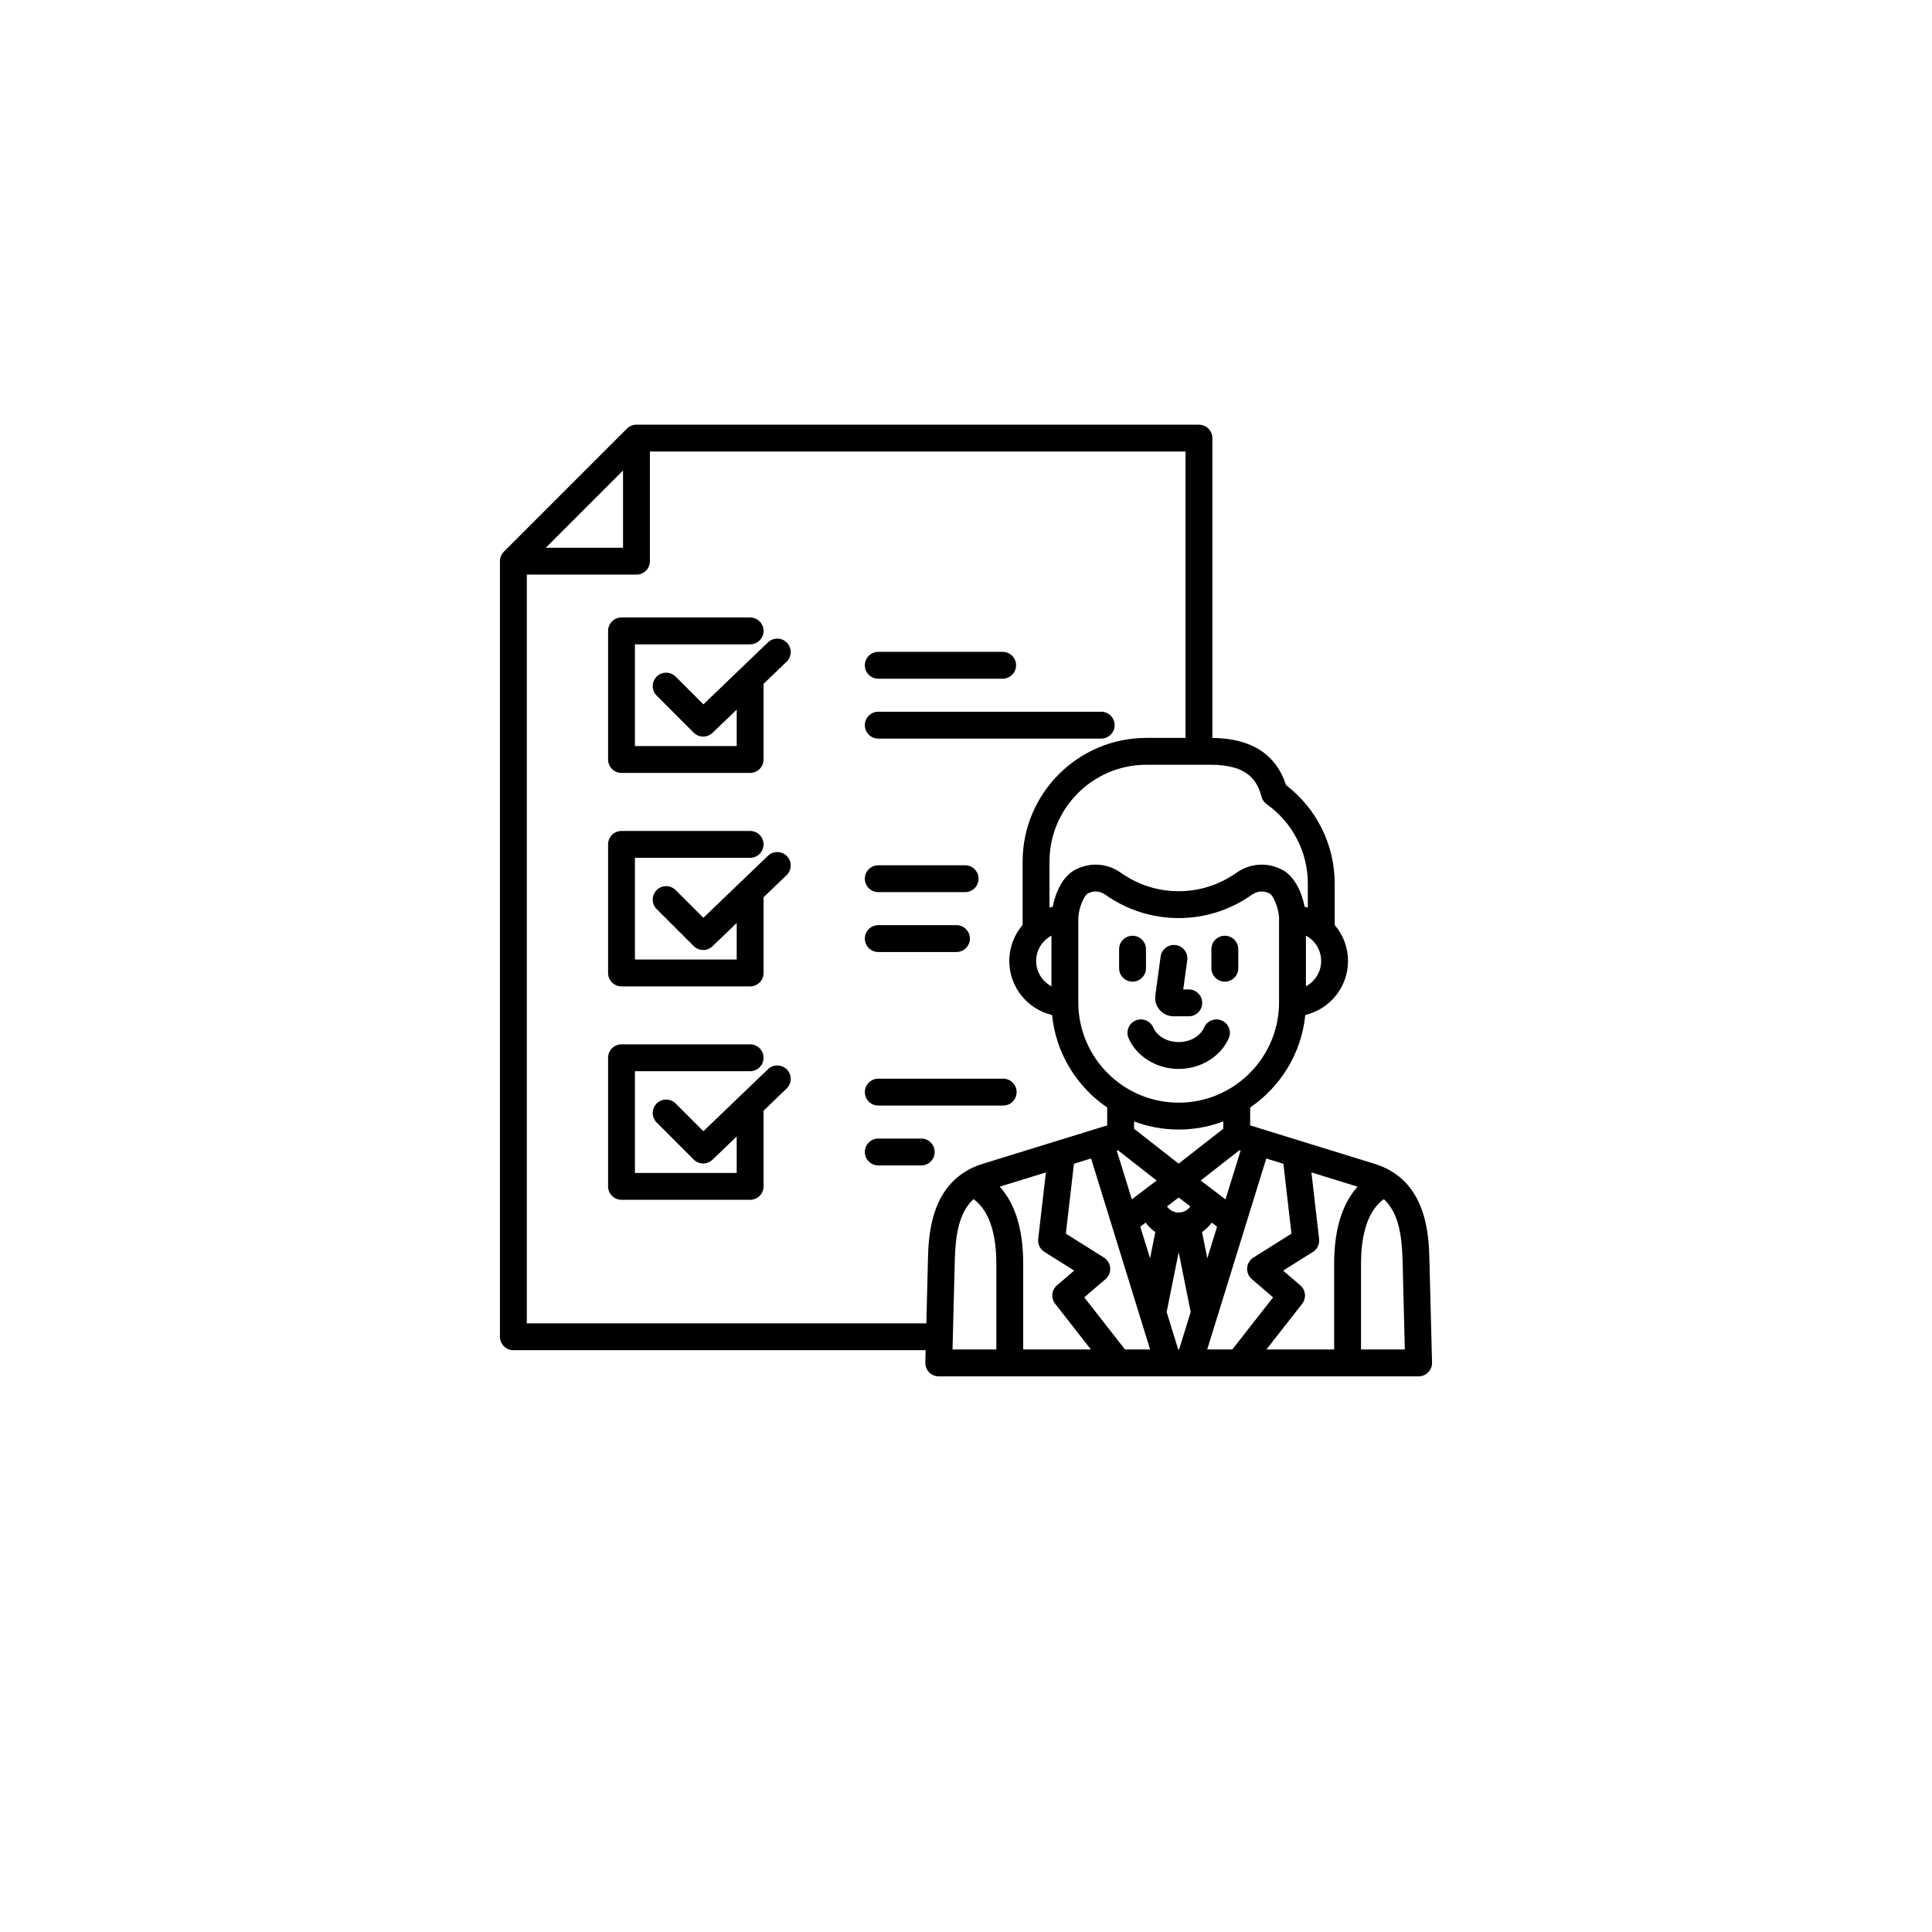 <svg width="118" height="118" viewBox="0 0 118 118" fill="none" xmlns="http://www.w3.org/2000/svg">
<g filter="url(#filter0_d_10040_346)">
<circle cx="59" cy="55" r="55" fill="white"/>
</g>
<path d="M48.065 52.293C48.379 52.62 48.368 53.139 48.041 53.453L46.636 54.801V59.425C46.636 59.878 46.268 60.245 45.815 60.245H37.959C37.506 60.245 37.139 59.878 37.139 59.425V51.572C37.139 51.119 37.506 50.752 37.959 50.752H45.815C46.268 50.752 46.636 51.119 46.636 51.572C46.636 52.025 46.268 52.392 45.815 52.392H38.779V58.604H44.995V56.375L43.517 57.794C43.358 57.947 43.153 58.023 42.949 58.023C42.739 58.023 42.529 57.943 42.369 57.783L40.107 55.524C39.786 55.204 39.786 54.684 40.106 54.364C40.426 54.043 40.946 54.043 41.266 54.363L42.96 56.055L46.905 52.269C47.232 51.955 47.751 51.966 48.065 52.293ZM46.905 65.304L42.96 69.092L41.267 67.398C40.946 67.078 40.427 67.078 40.107 67.398C39.786 67.719 39.786 68.238 40.107 68.558L42.369 70.821C42.529 70.981 42.739 71.061 42.949 71.061C43.153 71.061 43.358 70.985 43.517 70.832L44.995 69.413V71.639H38.779V65.427H45.815C46.268 65.427 46.636 65.06 46.636 64.607C46.636 64.154 46.268 63.786 45.815 63.786H37.959C37.506 63.786 37.139 64.154 37.139 64.607V72.46C37.139 72.913 37.506 73.28 37.959 73.28H45.815C46.268 73.28 46.636 72.913 46.636 72.46V67.837L48.041 66.487C48.368 66.174 48.379 65.654 48.065 65.328C47.751 65.001 47.232 64.99 46.905 65.304ZM46.905 39.234L42.961 43.019L41.267 41.325C40.946 41.005 40.427 41.005 40.107 41.325C39.786 41.646 39.786 42.165 40.107 42.485L42.369 44.748C42.529 44.908 42.739 44.988 42.949 44.988C43.153 44.988 43.358 44.912 43.517 44.76L44.995 43.341V45.566H38.779V39.354H45.815C46.268 39.354 46.636 38.987 46.636 38.534C46.636 38.081 46.268 37.713 45.815 37.713H37.959C37.506 37.713 37.139 38.081 37.139 38.534V46.387C37.139 46.84 37.506 47.207 37.959 47.207H45.815C46.268 47.207 46.636 46.84 46.636 46.387V41.766L48.041 40.418C48.368 40.104 48.379 39.585 48.065 39.258C47.751 38.931 47.232 38.92 46.905 39.234ZM53.642 54.488H58.947C59.4 54.488 59.767 54.121 59.767 53.668C59.767 53.215 59.4 52.848 58.947 52.848H53.642C53.189 52.848 52.821 53.215 52.821 53.668C52.821 54.121 53.189 54.488 53.642 54.488ZM53.642 58.146H58.418C58.871 58.146 59.239 57.778 59.239 57.325C59.239 56.872 58.871 56.505 58.418 56.505H53.642C53.189 56.505 52.821 56.872 52.821 57.325C52.821 57.778 53.189 58.146 53.642 58.146ZM62.092 66.703C62.092 66.25 61.725 65.882 61.272 65.882H53.642C53.189 65.882 52.821 66.25 52.821 66.703C52.821 67.156 53.189 67.523 53.642 67.523H61.272C61.725 67.523 62.092 67.156 62.092 66.703ZM56.266 69.54H53.642C53.189 69.54 52.821 69.907 52.821 70.36C52.821 70.813 53.189 71.18 53.642 71.18H56.266C56.719 71.18 57.086 70.813 57.086 70.36C57.086 69.907 56.719 69.54 56.266 69.54ZM53.642 41.453H61.239C61.692 41.453 62.059 41.086 62.059 40.633C62.059 40.18 61.692 39.813 61.239 39.813H53.642C53.189 39.813 52.821 40.18 52.821 40.633C52.821 41.086 53.189 41.453 53.642 41.453ZM53.642 45.111H67.258C67.711 45.111 68.078 44.743 68.078 44.291C68.078 43.837 67.711 43.47 67.258 43.47H53.642C53.189 43.47 52.821 43.837 52.821 44.291C52.821 44.743 53.189 45.111 53.642 45.111ZM87.464 83.221C87.47 83.442 87.386 83.656 87.231 83.815C87.077 83.973 86.865 84.062 86.644 84.062H57.336C57.114 84.062 56.903 83.973 56.748 83.815C56.594 83.656 56.51 83.442 56.516 83.221L56.535 82.465H31.355C30.902 82.465 30.535 82.097 30.535 81.644V34.275C30.535 34.057 30.622 33.849 30.775 33.695L38.293 26.178C38.447 26.024 38.655 25.938 38.873 25.938H73.227C73.68 25.938 74.047 26.305 74.047 26.758V45.07C76.42 45.093 77.933 46.061 78.549 47.952C80.414 49.382 81.518 51.603 81.518 53.95V56.491C82.025 57.085 82.332 57.854 82.332 58.694C82.332 60.295 81.216 61.639 79.722 61.993C79.489 64.338 78.208 66.379 76.356 67.641V68.735L83.953 71.081C87.183 72.078 87.268 75.506 87.305 76.97L87.464 83.221ZM81.485 77.186C81.485 74.797 82.125 73.352 82.919 72.479L80.098 71.608L80.566 75.674C80.602 75.988 80.455 76.295 80.188 76.463L78.37 77.604L79.418 78.504C79.751 78.789 79.8 79.286 79.53 79.632L77.348 82.422H81.486L81.485 77.186ZM63.41 75.674L63.88 71.608L61.059 72.478C61.855 73.352 62.494 74.796 62.494 77.186V82.422H66.63L64.446 79.632C64.175 79.286 64.225 78.789 64.558 78.503L65.608 77.604L63.789 76.463C63.521 76.295 63.374 75.988 63.41 75.674ZM68.714 82.422H70.245L66.639 70.756L65.593 71.079L65.099 75.348L67.425 76.807C67.646 76.946 67.787 77.181 67.807 77.441C67.826 77.702 67.721 77.955 67.522 78.125L66.222 79.239L68.714 82.422ZM73.333 72.102L74.85 73.254L75.773 70.272L75.703 70.251L73.333 72.102ZM74.009 74.675C73.844 74.898 73.644 75.093 73.416 75.25L73.738 76.85L74.334 74.922L74.009 74.675ZM72.703 73.683L71.989 73.141L71.275 73.683C71.433 73.91 71.695 74.058 71.988 74.058C72.283 74.058 72.546 73.91 72.703 73.683ZM70.241 76.853L70.563 75.251C70.335 75.093 70.135 74.899 69.97 74.675L69.644 74.922L70.241 76.853ZM70.644 72.102L68.276 70.251L68.207 70.272L69.129 73.254L70.644 72.102ZM72.014 82.422L72.723 80.13L71.99 76.478L71.255 80.135L71.962 82.422H72.014ZM73.732 82.422H75.266L77.755 79.239L76.457 78.125C76.259 77.955 76.153 77.701 76.173 77.441C76.192 77.181 76.334 76.946 76.554 76.807L78.877 75.348L78.386 71.079L77.34 70.756L73.732 82.422ZM74.716 68.493C73.866 68.812 72.948 68.988 71.988 68.988C71.03 68.988 70.112 68.813 69.264 68.494V68.941L71.988 71.07L74.716 68.94V68.493ZM78.12 56.12C78.12 55.487 77.76 54.684 77.552 54.577C77.183 54.385 76.796 54.411 76.457 54.65C75.141 55.581 73.595 56.073 71.988 56.073C70.381 56.073 68.835 55.581 67.518 54.65C67.33 54.517 67.126 54.449 66.92 54.449C66.757 54.449 66.592 54.491 66.431 54.575C66.219 54.684 65.859 55.487 65.859 56.12V61.219C65.859 64.598 68.609 67.347 71.988 67.347C75.369 67.347 78.12 64.598 78.12 61.219V56.12ZM80.692 58.694C80.692 58.024 80.314 57.44 79.761 57.145V60.24C80.314 59.945 80.692 59.363 80.692 58.694ZM73.961 46.709H70.018C66.754 46.709 64.099 49.363 64.099 52.625V55.432C64.163 55.414 64.229 55.397 64.295 55.382C64.462 54.515 64.906 53.515 65.676 53.118C66.585 52.645 67.629 52.716 68.467 53.311C69.504 54.044 70.722 54.432 71.988 54.432C73.254 54.432 74.472 54.044 75.511 53.31C76.351 52.717 77.396 52.645 78.306 53.12C79.074 53.515 79.518 54.516 79.684 55.382C79.749 55.397 79.814 55.413 79.877 55.432V53.95C79.877 52.037 78.939 50.231 77.367 49.119C77.211 49.008 77.098 48.846 77.049 48.66C76.791 47.695 76.224 46.709 73.961 46.709ZM64.219 57.145C63.664 57.44 63.285 58.023 63.285 58.694C63.285 59.364 63.664 59.946 64.219 60.24V57.145ZM33.336 33.455H38.053V28.738L33.336 33.455ZM60.023 71.081L67.624 68.735V67.642C65.771 66.38 64.491 64.339 64.257 61.993C62.761 61.64 61.644 60.295 61.644 58.694C61.644 57.854 61.951 57.086 62.458 56.492V52.625C62.458 48.458 65.85 45.068 70.018 45.068H72.407V27.578H39.693V34.275C39.693 34.728 39.326 35.095 38.873 35.095H32.176V80.824H56.577L56.675 76.969C56.711 75.506 56.797 72.077 60.023 71.081ZM58.177 82.422H60.853V77.186C60.853 75.798 60.599 74.055 59.458 73.239C58.538 74.087 58.352 75.529 58.315 77.011L58.177 82.422ZM85.802 82.422L85.665 77.011C85.627 75.53 85.442 74.088 84.521 73.24C83.38 74.056 83.126 75.798 83.126 77.186V82.422H85.802ZM69.992 59.136V57.973C69.992 57.52 69.624 57.153 69.171 57.153C68.718 57.153 68.351 57.52 68.351 57.973V59.136C68.351 59.589 68.718 59.956 69.171 59.956C69.624 59.956 69.992 59.589 69.992 59.136ZM74.808 57.153C74.355 57.153 73.988 57.52 73.988 57.973V59.136C73.988 59.589 74.355 59.956 74.808 59.956C75.261 59.956 75.629 59.589 75.629 59.136V57.973C75.629 57.52 75.261 57.153 74.808 57.153ZM71.683 62.072H72.606C73.059 62.072 73.426 61.705 73.426 61.252C73.426 60.799 73.059 60.431 72.606 60.431H72.269L72.512 58.645C72.573 58.196 72.259 57.783 71.81 57.722C71.361 57.661 70.948 57.975 70.886 58.424L70.565 60.784C70.517 61.118 70.613 61.438 70.834 61.688C71.051 61.936 71.352 62.072 71.683 62.072ZM74.625 62.33C74.21 62.149 73.726 62.339 73.545 62.754C73.312 63.288 72.686 63.647 71.988 63.647C71.292 63.647 70.668 63.288 70.435 62.754C70.253 62.339 69.77 62.149 69.355 62.33C68.939 62.511 68.75 62.995 68.931 63.41C69.421 64.533 70.649 65.287 71.988 65.287C73.329 65.287 74.559 64.533 75.049 63.41C75.23 62.995 75.04 62.511 74.625 62.33Z" fill="black"/>
<defs>
<filter id="filter0_d_10040_346" x="0" y="0" width="118" height="118" filterUnits="userSpaceOnUse" color-interpolation-filters="sRGB">
<feFlood flood-opacity="0" result="BackgroundImageFix"/>
<feColorMatrix in="SourceAlpha" type="matrix" values="0 0 0 0 0 0 0 0 0 0 0 0 0 0 0 0 0 0 127 0" result="hardAlpha"/>
<feOffset dy="4"/>
<feGaussianBlur stdDeviation="2"/>
<feComposite in2="hardAlpha" operator="out"/>
<feColorMatrix type="matrix" values="0 0 0 0 0 0 0 0 0 0 0 0 0 0 0 0 0 0 0.25 0"/>
<feBlend mode="normal" in2="BackgroundImageFix" result="effect1_dropShadow_10040_346"/>
<feBlend mode="normal" in="SourceGraphic" in2="effect1_dropShadow_10040_346" result="shape"/>
</filter>
</defs>
</svg>
